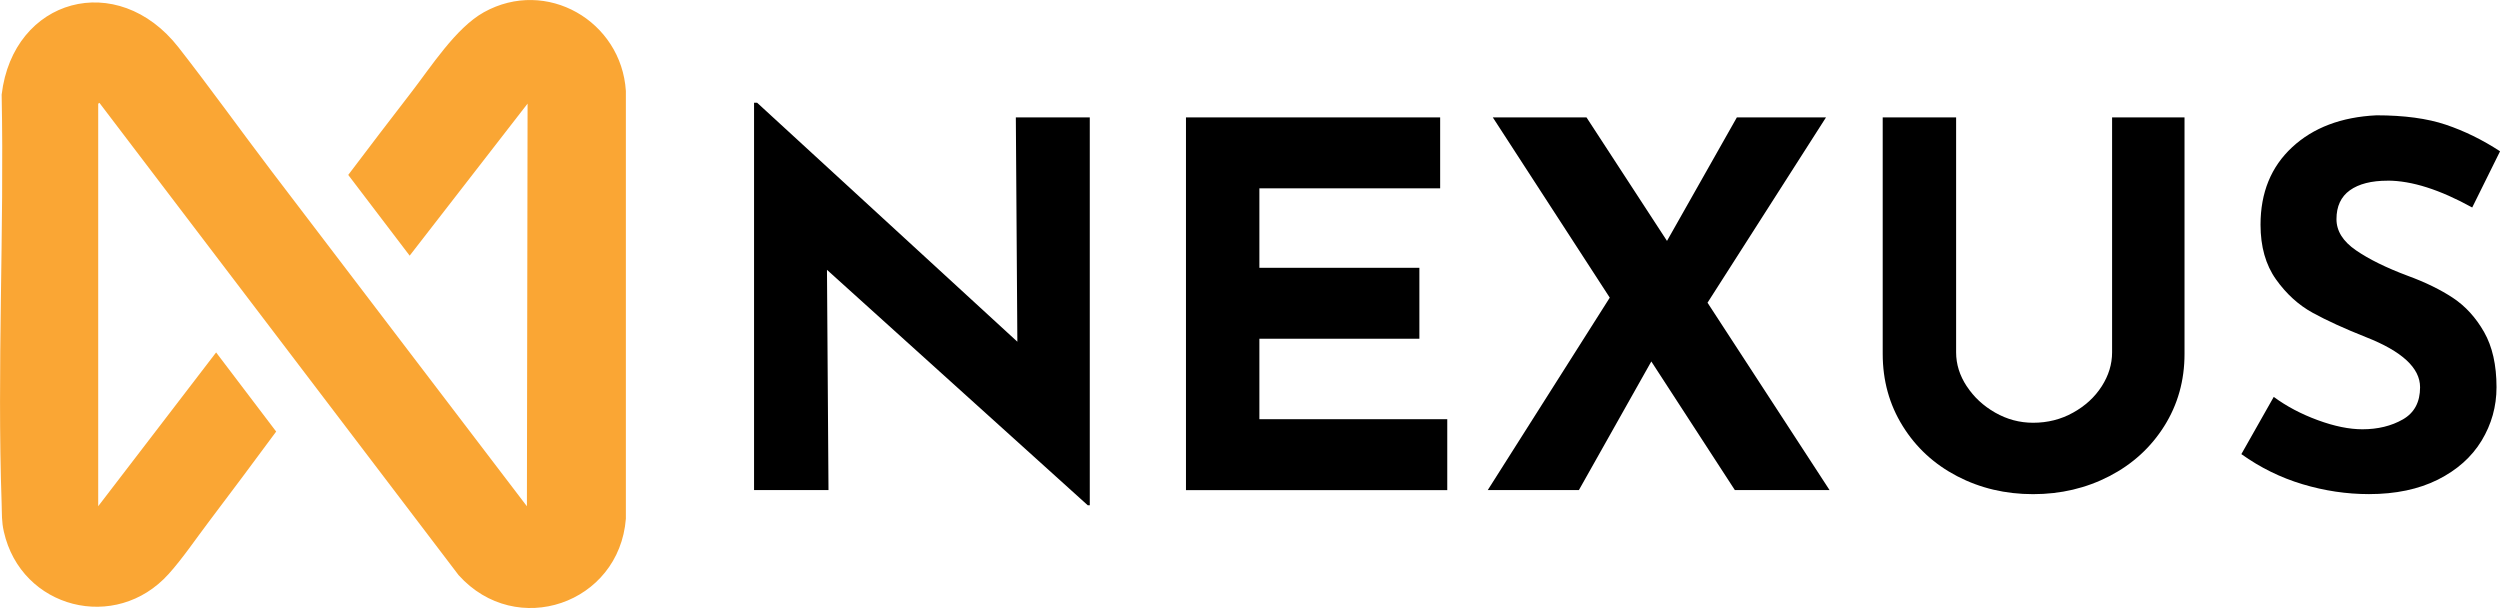 <svg xmlns="http://www.w3.org/2000/svg" id="Layer_2" data-name="Layer 2" viewBox="0 0 559.54 136.08"><defs><style>      .cls-1 {        fill: #faa634;      }    </style></defs><g id="Layer_1-2" data-name="Layer 1"><g><path class="cls-1" d="M21.98,113.3l26.39-34.42,13.44,17.71c-4.98,6.72-9.96,13.45-15.02,20.11-2.86,3.77-5.91,8.28-9.02,11.74-11.85,13.21-33.03,7.79-36.91-9.45-.52-2.31-.41-3.89-.49-6.2-1.06-30.51.6-61.08,0-91.61C2.92-.43,26.29-6.88,39.96,10.61c7.14,9.14,13.92,18.62,20.94,27.86,18.97,24.97,38.04,49.87,57.03,74.84l.15-90.12-26.39,34.03-13.75-18.07c4.66-6.15,9.32-12.3,14.05-18.4,4.47-5.77,10.01-14.5,16.31-18.01,13.99-7.78,30.78,1.96,31.78,17.63v95.73c-1.49,19.03-24.53,26.99-37.44,12.62L22.26,23.03c-.06-.04-.28.19-.28.21v90.06Z"></path><g><path d="M243.91,26.28v86.81h-.45l-58.37-52.7.34,49.3h-16.66V22.99h.68l58.25,53.49-.34-50.21h16.55Z"></path><path d="M322.33,26.28v15.87h-40.46v17.79h35.81v15.87h-35.81v18.02h42.05v15.87h-58.48V26.28h56.89Z"></path><path d="M388.29,109.69l-18.7-28.79-16.21,28.79h-20.4l27.31-43.07-26.18-40.35h20.97l18.02,27.65,15.64-27.65h19.95l-26.52,41.48,27.31,41.93h-21.19Z"></path><path d="M440.2,86.46c1.59,2.42,3.7,4.38,6.35,5.89,2.64,1.51,5.48,2.27,8.5,2.27,3.25,0,6.23-.75,8.95-2.27,2.72-1.51,4.85-3.47,6.4-5.89,1.55-2.42,2.32-4.95,2.32-7.59V26.28h16.21v52.93c0,5.97-1.51,11.35-4.53,16.15-3.02,4.8-7.12,8.54-12.3,11.22-5.18,2.68-10.86,4.02-17.06,4.02s-11.86-1.34-17-4.02c-5.14-2.68-9.2-6.42-12.18-11.22-2.99-4.8-4.48-10.18-4.48-16.15V26.28h16.43v52.59c0,2.65.79,5.18,2.38,7.59Z"></path><path d="M534.38,40.44c-3.63,0-6.44.72-8.44,2.15-2,1.44-3,3.59-3,6.46,0,2.65,1.45,4.97,4.36,6.97,2.91,2,6.78,3.91,11.62,5.72,3.93,1.44,7.29,3.08,10.09,4.93,2.79,1.85,5.12,4.4,6.97,7.65,1.85,3.25,2.78,7.37,2.78,12.35,0,4.31-1.12,8.29-3.34,11.96-2.23,3.67-5.5,6.57-9.8,8.73-4.31,2.15-9.45,3.23-15.41,3.23-4.99,0-9.94-.74-14.85-2.21-4.91-1.47-9.48-3.72-13.71-6.74l7.25-12.81c2.87,2.12,6.16,3.85,9.86,5.21,3.7,1.36,7.03,2.04,9.97,2.04,3.47,0,6.5-.74,9.07-2.21,2.57-1.47,3.85-3.87,3.85-7.2,0-4.31-4.04-8.05-12.13-11.22-4.76-1.89-8.73-3.7-11.9-5.44-3.17-1.74-5.91-4.23-8.22-7.48-2.31-3.25-3.46-7.33-3.46-12.24,0-7.18,2.36-12.96,7.08-17.34,4.72-4.38,11.01-6.76,18.87-7.14,6.19,0,11.37.7,15.53,2.1,4.15,1.4,8.2,3.38,12.13,5.95l-6.23,12.58c-7.25-4-13.56-6.01-18.93-6.01Z"></path></g></g></g></svg>